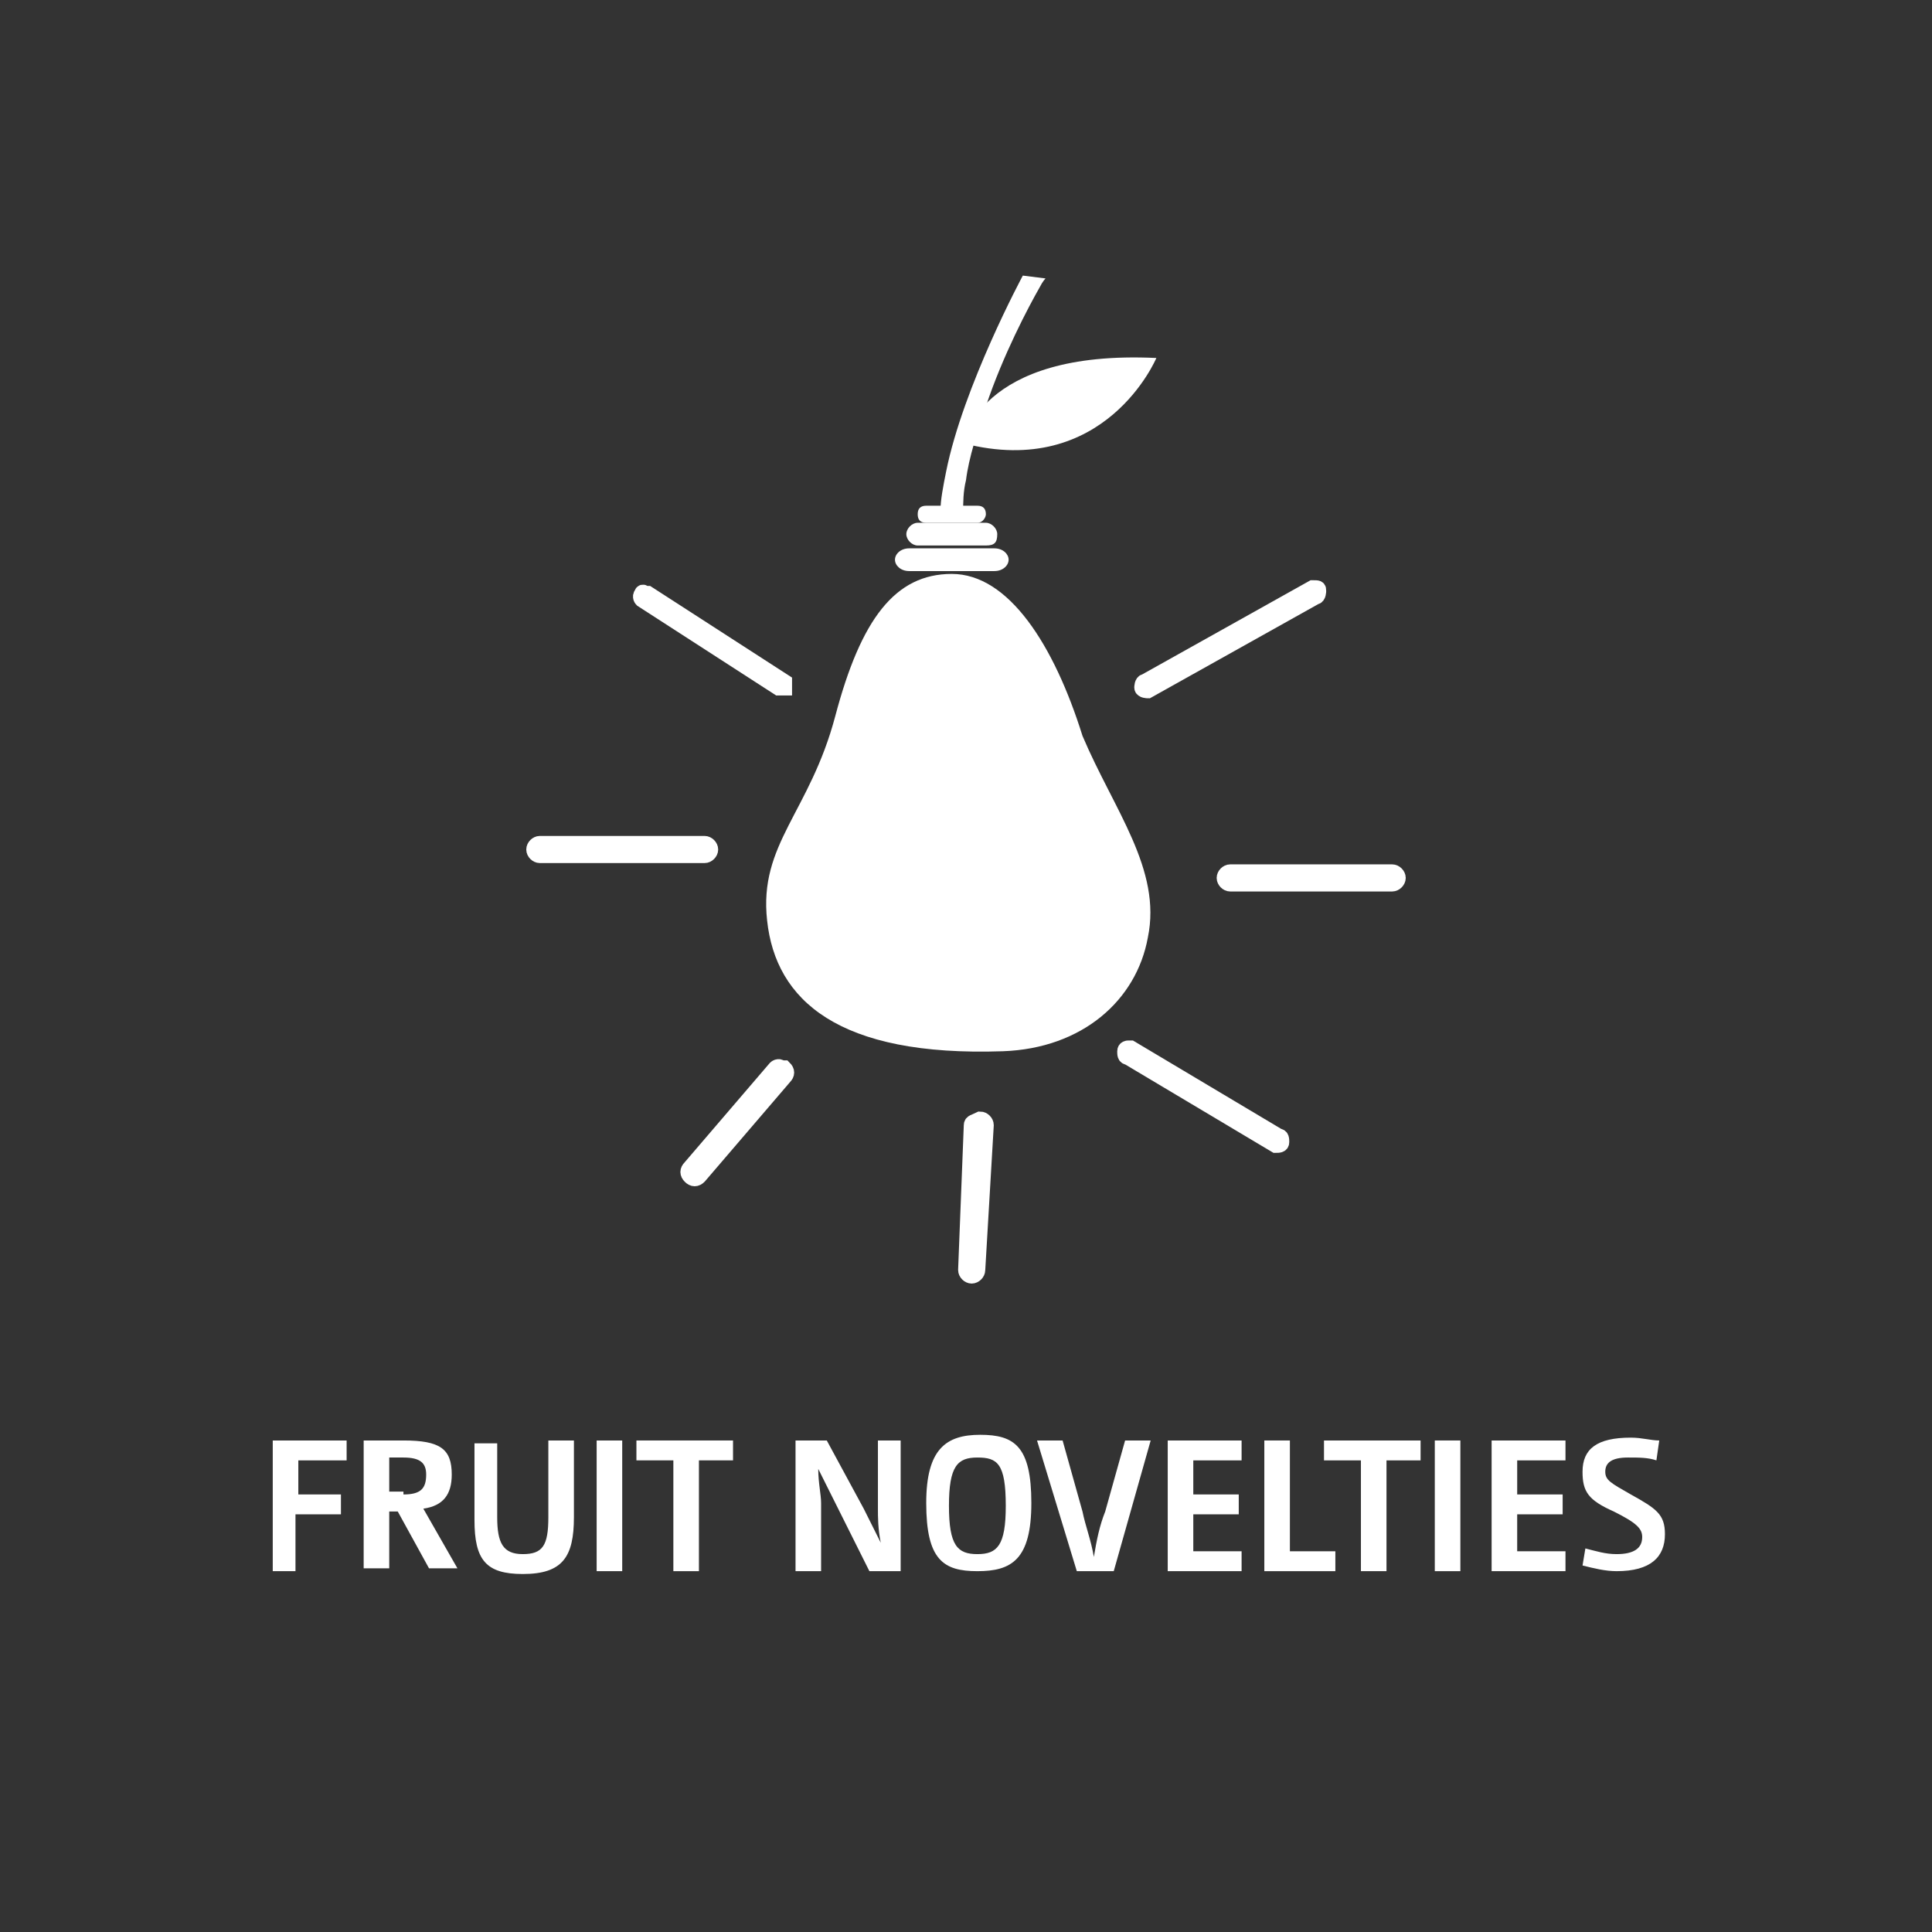 <?xml version="1.0" encoding="utf-8"?>
<!-- Generator: Adobe Illustrator 24.0.1, SVG Export Plug-In . SVG Version: 6.00 Build 0)  -->
<svg version="1.1" id="Ebene_1" xmlns="http://www.w3.org/2000/svg" xmlns:xlink="http://www.w3.org/1999/xlink" x="0px" y="0px"
	 viewBox="0 0 68 68" style="enable-background:new 0 0 68 68;" xml:space="preserve">
<rect x="0" y="0" width="68" height="68" fill="#333333" stroke="none"/>
<style type="text/css">
	.st0{fill:#FFFFFF;}
	.st1{fill:#FFFFFF;stroke:#FFFFFF;stroke-width:0.555;stroke-miterlimit:10;}
	.st2{fill:none;}
</style>
<g id="Obstneuheiten">
	<path id="Birne" class="st0" d="M33.5,20.2c-2,0-3.2,1.6-4.1,5s-2.7,4.5-2.4,7.2c0.3,2.8,2.5,4.8,8.3,4.6c2.8-0.1,4.7-1.8,5.1-4
		c0.5-2.4-1.2-4.5-2.3-7.1C37.1,22.7,35.5,20.2,33.5,20.2"/>
	<g>
		<g>
			<g>
				<path class="st0" d="M33.6,18c0.1,0,0.2,0,0.3,0c0-0.3,0-0.7,0.1-1.1c0.1-0.8,0.4-1.7,0.7-2.6c0.6-1.8,1.5-3.5,1.9-4.2
					c0.1-0.2,0.2-0.3,0.2-0.3L36,9.7c0,0-2.1,3.9-2.7,6.9c-0.1,0.5-0.2,1-0.2,1.4c0,0,0,0,0,0.1C33.3,18.1,33.4,18,33.6,18z"/>
			</g>
			<path class="st0" d="M33.9,15.6c0,0,0.5-3.3,6.8-3C40.7,12.6,38.9,16.9,33.9,15.6z"/>
		</g>
	</g>
	<path class="st0" d="M35.5,19.7c0-0.2-0.2-0.4-0.5-0.4h-3c-0.3,0-0.5,0.2-0.5,0.4l0,0c0,0.2,0.2,0.4,0.5,0.4h3
		C35.3,20.1,35.5,19.9,35.5,19.7L35.5,19.7z"/>
	<path class="st0" d="M35.1,18.8c0-0.2-0.2-0.4-0.4-0.4h-2.4c-0.2,0-0.4,0.2-0.4,0.4l0,0c0,0.2,0.2,0.4,0.4,0.4h2.4
		C35,19.2,35.1,19.1,35.1,18.8L35.1,18.8z"/>
	<path class="st0" d="M34.7,18.1c0-0.2-0.1-0.3-0.3-0.3h-1.8c-0.2,0-0.3,0.1-0.3,0.3l0,0c0,0.2,0.1,0.3,0.3,0.3h1.8
		C34.6,18.4,34.7,18.2,34.7,18.1L34.7,18.1z"/>
	<g id="Schein">
		<g>
			<path class="st1" d="M22.6,20.9c-0.1,0.1,0,0.2,0,0.2l0,0l4.8,3.1c0.1,0,0.2,0,0.2,0l0,0c0-0.1,0-0.2,0-0.2l0,0l-4.8-3.1h-0.1
				l0,0C22.6,20.8,22.6,20.9,22.6,20.9L22.6,20.9z"/>
		</g>
		<g>
			<path class="st1" d="M19,29.7c-0.1,0-0.2,0.1-0.2,0.2l0,0c0,0.1,0.1,0.2,0.2,0.2l0,0h5.8c0.1,0,0.2-0.1,0.2-0.2l0,0
				c0-0.1-0.1-0.2-0.2-0.2l0,0H19L19,29.7z"/>
		</g>
		<g>
			<path class="st1" d="M27.3,37.6l-3,3.5c-0.1,0.1-0.1,0.2,0,0.3l0,0c0.1,0.1,0.2,0.1,0.3,0l0,0l3-3.5c0.1-0.1,0.1-0.2,0-0.3l0,0
				h-0.1l0,0C27.4,37.5,27.3,37.6,27.3,37.6L27.3,37.6z"/>
		</g>
		<g>
			<path class="st1" d="M34.2,39.6L34,44.7c0,0.1,0.1,0.2,0.2,0.2l0,0c0.1,0,0.2-0.1,0.2-0.2l0,0l0.3-5.1c0-0.1-0.1-0.2-0.2-0.2l0,0
				l0,0l0,0C34.3,39.5,34.2,39.5,34.2,39.6L34.2,39.6z"/>
		</g>
		<g>
			<path class="st1" d="M39.6,37c0,0.1,0,0.2,0.1,0.2l0,0l5.2,3.1c0.1,0,0.2,0,0.2-0.1l0,0c0-0.1,0-0.2-0.1-0.2l0,0l-5.2-3.1h-0.1
				l0,0C39.7,36.9,39.6,36.9,39.6,37L39.6,37z"/>
		</g>
		<g>
			<path class="st1" d="M43.3,30.7c-0.1,0-0.2,0.1-0.2,0.2l0,0c0,0.1,0.1,0.2,0.2,0.2l0,0H49c0.1,0,0.2-0.1,0.2-0.2l0,0
				c0-0.1-0.1-0.2-0.2-0.2l0,0H43.3L43.3,30.7z"/>
		</g>
		<g>
			<path class="st1" d="M46.2,20.7L40.3,24c-0.1,0-0.1,0.2-0.1,0.2l0,0c0,0.1,0.2,0.1,0.2,0.1l0,0l5.9-3.3c0.1,0,0.1-0.2,0.1-0.2
				l0,0C46.4,20.7,46.4,20.7,46.2,20.7L46.2,20.7C46.3,20.7,46.2,20.7,46.2,20.7L46.2,20.7z"/>
		</g>
	</g>
</g>
<rect y="50.4" class="st2" width="68.1" height="11.2"/>
<g>
	<path class="st0" d="M9.6,50.7h2.6v0.7h-1.7v1.2H12v0.7h-1.6v2H9.6V50.7z"/>
	<path class="st0" d="M12.8,50.7h1.4c1.3,0,1.7,0.3,1.7,1.2c0,0.7-0.3,1.1-1,1.2l1.2,2.1h-1l-1.1-2h-0.3v2h-0.9V50.7z M14.2,52.6
		c0.6,0,0.8-0.2,0.8-0.7c0-0.4-0.2-0.6-0.8-0.6h-0.5v1.2H14.2z"/>
	<path class="st0" d="M17.5,50.7v2.7c0,0.9,0.2,1.3,0.9,1.3c0.7,0,0.9-0.3,0.9-1.3v-2.7h0.9v2.7c0,1.4-0.4,2-1.8,2
		c-1.3,0-1.7-0.5-1.7-1.9v-2.7H17.5z"/>
	<path class="st0" d="M21,50.7h0.9v4.6H21V50.7z"/>
	<path class="st0" d="M23.7,51.4h-1.3v-0.7h3.4v0.7h-1.2v3.9h-0.9V51.4z"/>
	<path class="st0" d="M28,50.7h1.1l1.3,2.4c0.2,0.4,0.4,0.8,0.6,1.2h0c-0.1-0.5-0.1-0.9-0.1-1.2v-2.4h0.8v4.6h-1.1l-1.2-2.4
		c-0.2-0.4-0.4-0.8-0.6-1.2h0c0,0.5,0.1,0.9,0.1,1.2v2.4H28V50.7z"/>
	<path class="st0" d="M34.4,55.3c-1.2,0-1.8-0.4-1.8-2.4c0-1.9,0.7-2.4,1.9-2.4c1.2,0,1.8,0.4,1.8,2.4S35.6,55.3,34.4,55.3z
		 M34.4,51.3c-0.7,0-1,0.3-1,1.7c0,1.4,0.3,1.7,1,1.7c0.7,0,1-0.3,1-1.7C35.4,51.5,35.1,51.3,34.4,51.3z"/>
	<path class="st0" d="M36.5,50.7h0.9l0.7,2.5c0.1,0.5,0.3,1,0.4,1.6h0c0.1-0.6,0.2-1.1,0.4-1.6l0.7-2.5h0.9l-1.3,4.6h-1.3L36.5,50.7
		z"/>
	<path class="st0" d="M41.1,50.7h2.6v0.7H42v1.2h1.6v0.7H42v1.3h1.7v0.7h-2.6V50.7z"/>
	<path class="st0" d="M44.5,50.7h0.9v3.9H47v0.7h-2.5V50.7z"/>
	<path class="st0" d="M47.9,51.4h-1.3v-0.7H50v0.7h-1.2v3.9h-0.9V51.4z"/>
	<path class="st0" d="M50.5,50.7h0.9v4.6h-0.9V50.7z"/>
	<path class="st0" d="M52.5,50.7h2.6v0.7h-1.7v1.2H55v0.7h-1.6v1.3h1.7v0.7h-2.6V50.7z"/>
	<path class="st0" d="M55.8,54.5c0.4,0.1,0.7,0.2,1.1,0.2c0.6,0,0.9-0.2,0.9-0.6c0-0.3-0.2-0.5-1-0.9c-0.9-0.4-1.1-0.7-1.1-1.4
		c0-0.8,0.5-1.2,1.7-1.2c0.4,0,0.7,0.1,1,0.1l-0.1,0.7c-0.3-0.1-0.6-0.1-1-0.1c-0.6,0-0.8,0.2-0.8,0.5c0,0.3,0.2,0.4,0.9,0.8
		c0.9,0.5,1.2,0.7,1.2,1.4c0,0.8-0.5,1.3-1.7,1.3c-0.4,0-0.8-0.1-1.2-0.2L55.8,54.5z"/>
</g>
</svg>

